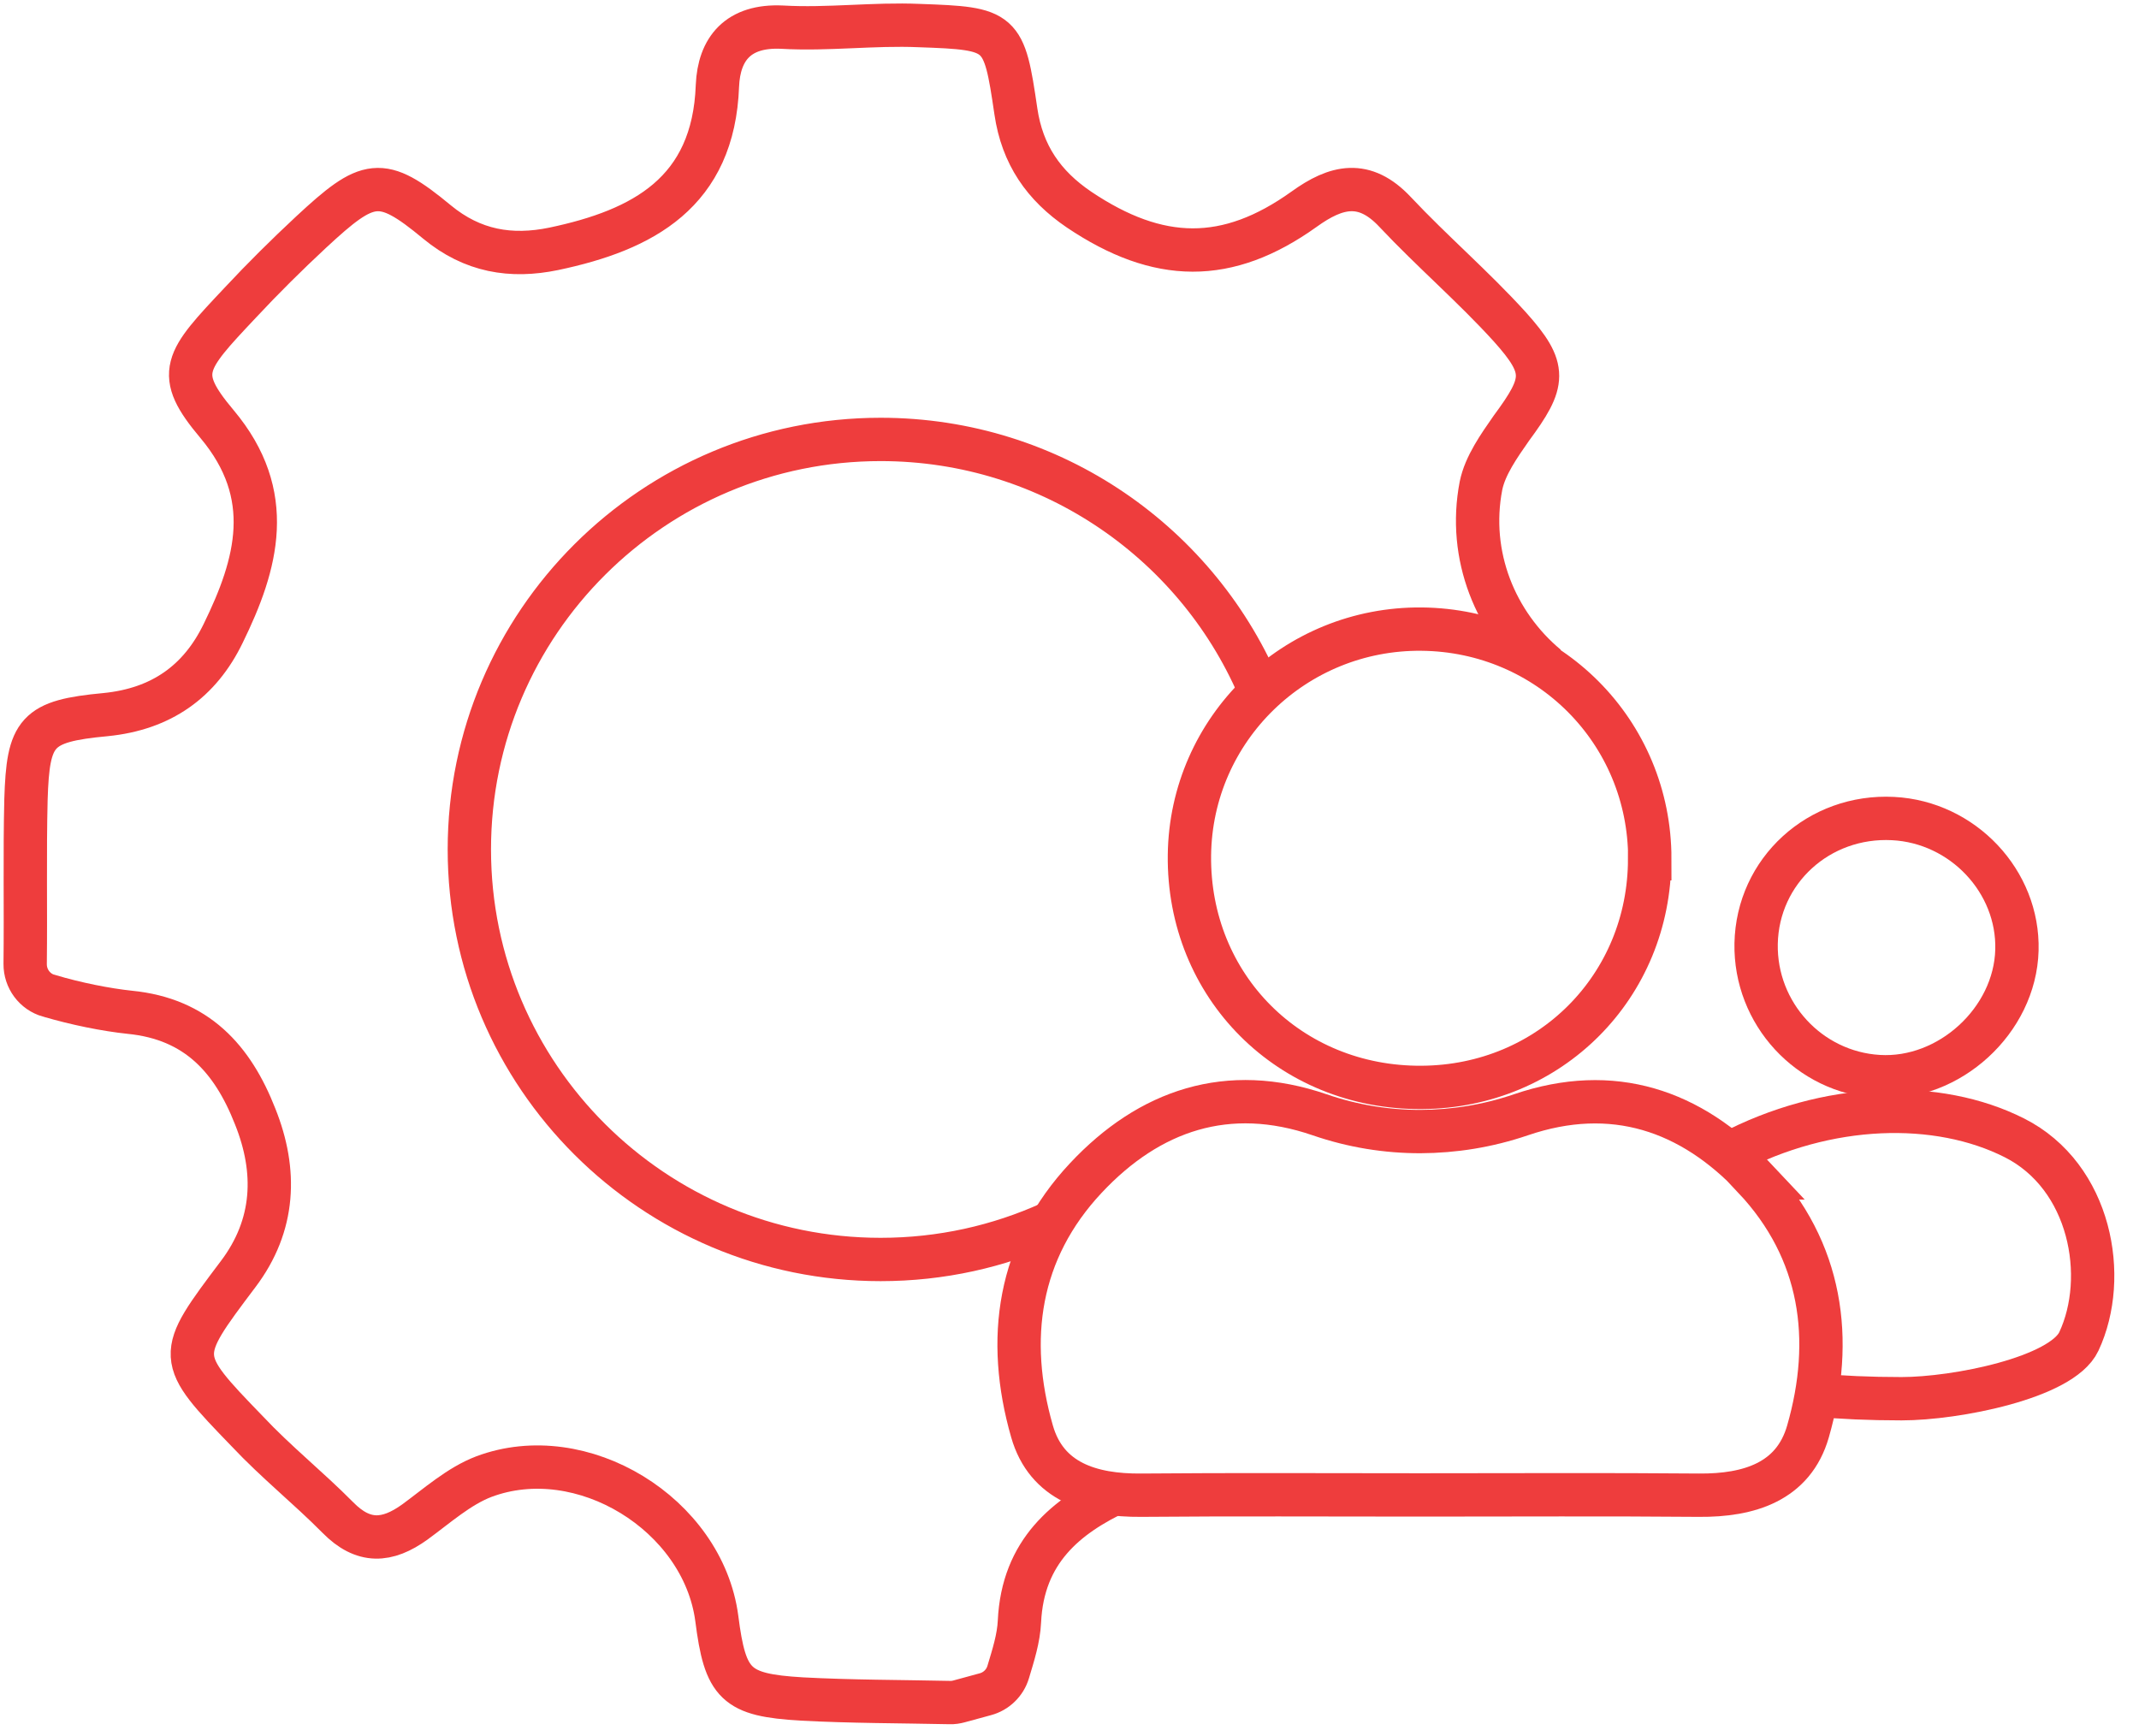 <svg width="85" height="69" viewBox="0 0 85 69" fill="none" xmlns="http://www.w3.org/2000/svg">
<path d="M44.474 59.258C42.361 60.24 40.643 61.653 40.511 64.432C40.48 65.109 40.264 65.777 40.064 66.444C39.937 66.874 39.589 67.211 39.157 67.326L38.114 67.61C37.998 67.641 37.872 67.662 37.745 67.657C35.785 67.615 33.809 67.62 31.855 67.515C29.231 67.358 28.82 66.948 28.483 64.306C27.929 60.172 23.124 57.215 19.225 58.68C18.235 59.058 17.37 59.836 16.485 60.482C15.389 61.27 14.441 61.338 13.424 60.303C12.254 59.121 10.969 58.097 9.831 56.884C6.964 53.921 6.991 53.916 9.462 50.633C10.937 48.684 11.006 46.531 10.142 44.372C9.241 42.071 7.813 40.49 5.162 40.227C4.219 40.128 3.007 39.886 1.954 39.571H1.943C1.379 39.413 0.995 38.893 1 38.305C1.026 36.109 0.979 33.929 1.032 31.77C1.116 29.071 1.437 28.656 4.193 28.398C6.411 28.178 7.939 27.085 8.867 25.173C10.226 22.4 10.979 19.663 8.629 16.858C6.912 14.82 7.349 14.363 9.551 12.025C10.447 11.064 11.396 10.124 12.36 9.226C14.636 7.114 15.142 6.978 17.365 8.821C18.777 9.987 20.305 10.24 22.007 9.888C25.553 9.142 28.356 7.65 28.509 3.406C28.572 1.946 29.326 0.995 31.08 1.079C32.908 1.184 34.71 0.937 36.533 1.016C39.827 1.131 39.895 1.194 40.369 4.425C40.622 6.153 41.476 7.377 42.877 8.328C46.033 10.45 48.773 10.497 51.824 8.312C53.099 7.393 54.216 7.119 55.438 8.422C56.903 9.982 58.557 11.4 60.001 12.992C61.492 14.657 61.418 15.177 60.059 17.016C59.569 17.72 59.016 18.497 58.852 19.3C58.315 22.074 59.427 24.779 61.471 26.481M50.127 27.589C47.688 21.648 41.829 17.462 34.995 17.462C25.969 17.462 18.651 24.758 18.651 33.756C18.651 42.754 25.969 50.05 34.995 50.05C37.403 50.05 39.69 49.53 41.75 48.595" stroke="#EE3D3D" stroke-width="1.722" stroke-miterlimit="10"/>
<path d="M69.728 46.81C67.204 44.121 64.085 43.055 60.438 44.3C59.111 44.751 57.778 44.961 56.439 44.967C55.106 44.967 53.768 44.757 52.44 44.3C48.8 43.049 45.675 44.116 43.151 46.81C40.448 49.694 39.958 53.219 41.012 56.885C41.586 58.886 43.357 59.433 45.343 59.417C48.994 59.385 52.646 59.406 56.297 59.406H56.56C60.212 59.406 63.863 59.385 67.515 59.417C69.506 59.433 71.271 58.886 71.846 56.885C72.899 53.219 72.415 49.694 69.706 46.81H69.728Z" stroke="#EE3D3D" stroke-width="1.722" stroke-miterlimit="10"/>
<path d="M65.554 34.124C65.554 39.199 61.592 43.18 56.497 43.212C51.255 43.248 47.203 39.193 47.266 33.977C47.329 28.966 51.45 24.953 56.492 25C61.545 25.048 65.56 29.087 65.56 34.124H65.554Z" stroke="#EE3D3D" stroke-width="1.722" stroke-miterlimit="10"/>
<path d="M80.149 37.755C80.075 40.554 77.457 42.95 74.654 42.781C71.893 42.618 69.732 40.276 69.785 37.497C69.843 34.603 72.277 32.376 75.228 32.528C77.999 32.67 80.223 35.028 80.149 37.755Z" stroke="#EE3D3D" stroke-width="1.722" stroke-miterlimit="10"/>
<path d="M72.141 55.436C73.142 55.53 74.28 55.583 75.566 55.583C77.721 55.583 81.93 54.753 82.61 53.308C83.806 50.755 83.09 46.748 80.044 45.214C77.004 43.68 72.625 43.775 68.721 45.834" stroke="#EE3D3D" stroke-width="1.722" stroke-miterlimit="10"/>
</svg>
